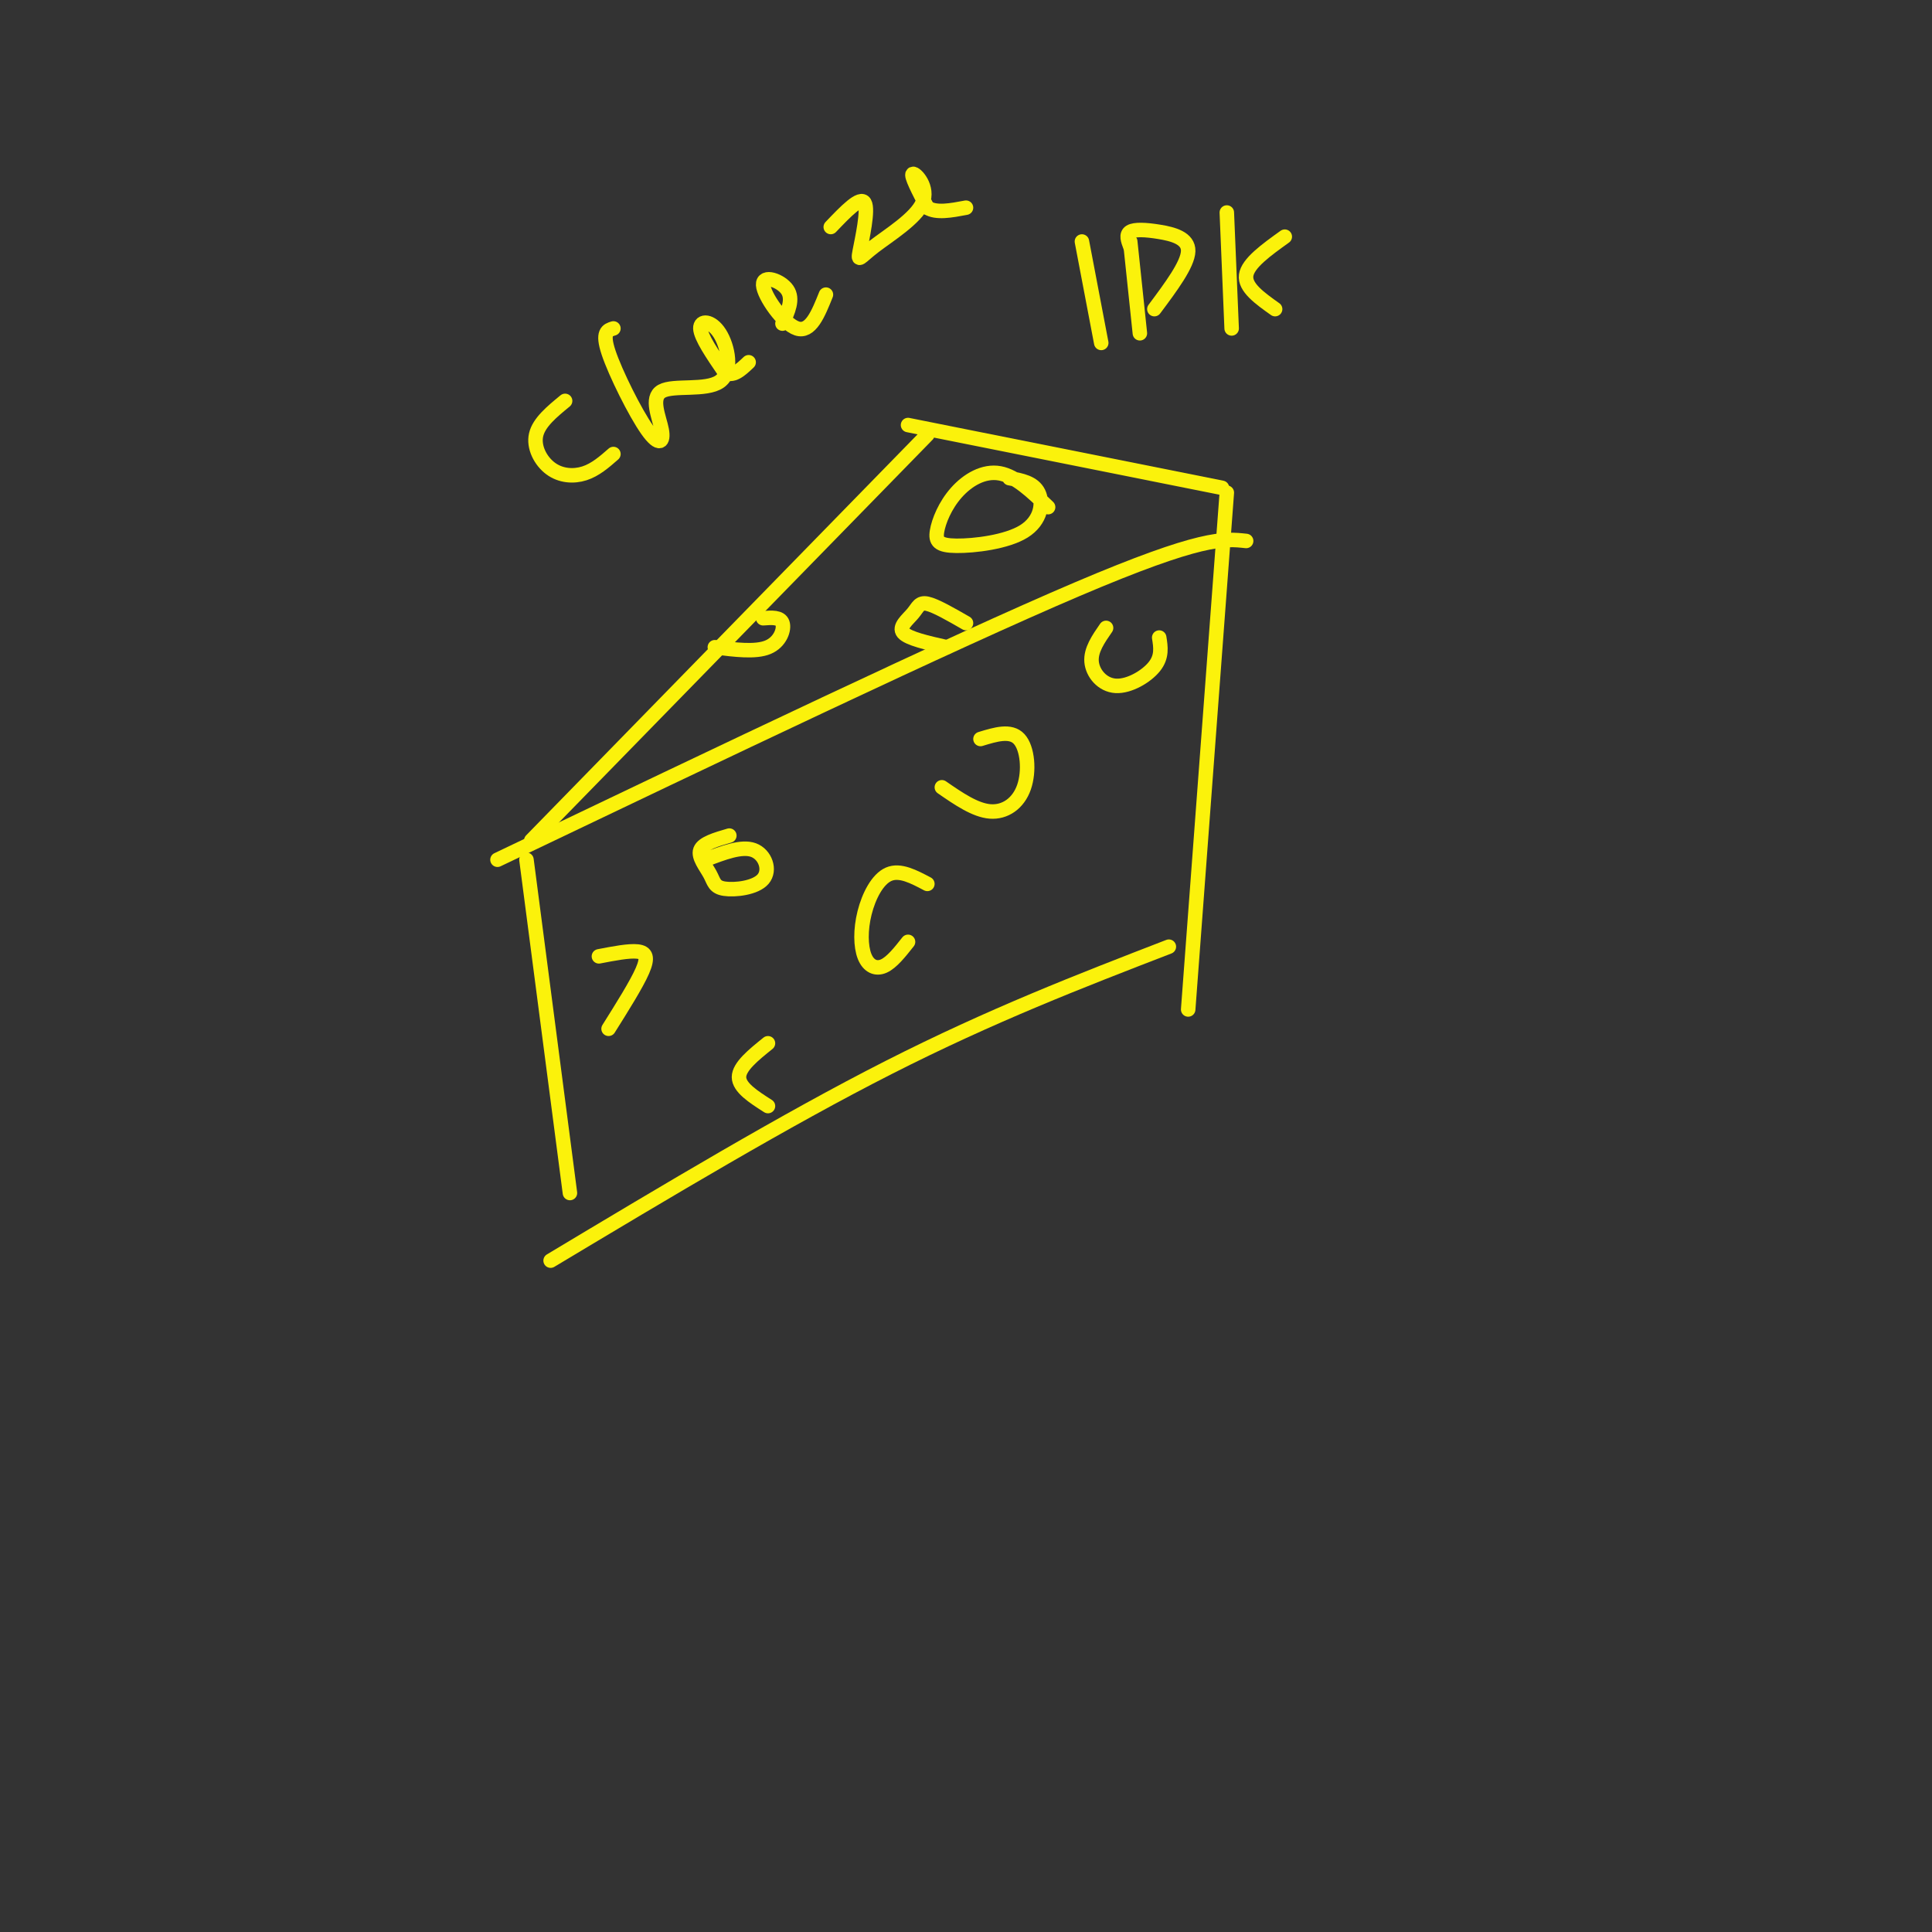 <svg viewBox='0 0 400 400' version='1.1' xmlns='http://www.w3.org/2000/svg' xmlns:xlink='http://www.w3.org/1999/xlink'><rect x="0" y="0" width="400" height="400" fill="#333333" stroke="none"/><g fill='none' stroke='rgb(251,242,11)' stroke-width='3' stroke-linecap='round' stroke-linejoin='round'><path d='M192,90c0.000,0.000 -82.000,84.000 -82,84'/><path d='M188,88c0.000,0.000 65.000,13.000 65,13'/><path d='M103,178c47.083,-22.500 94.167,-45.000 120,-56c25.833,-11.000 30.417,-10.500 35,-10'/><path d='M254,102c0.000,0.000 -8.000,107.000 -8,107'/><path d='M109,178c0.000,0.000 9.000,69.000 9,69'/><path d='M114,261c24.333,-14.583 48.667,-29.167 70,-40c21.333,-10.833 39.667,-17.917 58,-25'/><path d='M117,83c-2.702,2.220 -5.405,4.440 -6,7c-0.595,2.560 0.917,5.458 3,7c2.083,1.542 4.738,1.726 7,1c2.262,-0.726 4.131,-2.363 6,-4'/><path d='M127,68c-1.212,0.367 -2.424,0.735 -1,5c1.424,4.265 5.486,12.428 8,16c2.514,3.572 3.482,2.551 3,0c-0.482,-2.551 -2.414,-6.634 0,-8c2.414,-1.366 9.173,-0.016 12,-2c2.827,-1.984 1.723,-7.303 0,-10c-1.723,-2.697 -4.064,-2.770 -4,-1c0.064,1.770 2.532,5.385 5,9'/><path d='M150,77c1.667,1.167 3.333,-0.417 5,-2'/><path d='M162,67c1.161,-2.536 2.321,-5.071 1,-7c-1.321,-1.929 -5.125,-3.250 -5,-1c0.125,2.250 4.179,8.071 7,9c2.821,0.929 4.411,-3.036 6,-7'/><path d='M172,47c3.076,-3.219 6.152,-6.438 7,-5c0.848,1.438 -0.532,7.532 -1,10c-0.468,2.468 -0.022,1.311 3,-1c3.022,-2.311 8.621,-5.776 10,-9c1.379,-3.224 -1.463,-6.207 -2,-6c-0.537,0.207 1.232,3.603 3,7'/><path d='M192,43c1.833,1.167 4.917,0.583 8,0'/><path d='M224,50c0.000,0.000 4.000,21.000 4,21'/><path d='M234,50c0.000,0.000 2.000,19.000 2,19'/><path d='M234,51c-0.458,-1.220 -0.917,-2.440 0,-3c0.917,-0.560 3.208,-0.458 6,0c2.792,0.458 6.083,1.274 6,4c-0.083,2.726 -3.542,7.363 -7,12'/><path d='M254,44c0.000,0.000 1.000,24.000 1,24'/><path d='M266,49c-3.833,2.750 -7.667,5.500 -8,8c-0.333,2.500 2.833,4.750 6,7'/><path d='M158,128c1.778,-0.133 3.556,-0.267 4,1c0.444,1.267 -0.444,3.933 -3,5c-2.556,1.067 -6.778,0.533 -11,0'/><path d='M200,129c-3.155,-1.815 -6.310,-3.631 -8,-4c-1.690,-0.369 -1.917,0.708 -3,2c-1.083,1.292 -3.024,2.798 -2,4c1.024,1.202 5.012,2.101 9,3'/><path d='M217,105c-3.333,-3.195 -6.666,-6.391 -10,-7c-3.334,-0.609 -6.668,1.368 -9,4c-2.332,2.632 -3.661,5.918 -4,8c-0.339,2.082 0.311,2.960 4,3c3.689,0.040 10.416,-0.759 14,-3c3.584,-2.241 4.024,-5.926 3,-8c-1.024,-2.074 -3.512,-2.537 -6,-3'/><path d='M229,130c-1.601,2.310 -3.202,4.619 -3,7c0.202,2.381 2.208,4.833 5,5c2.792,0.167 6.369,-1.952 8,-4c1.631,-2.048 1.315,-4.024 1,-6'/><path d='M203,153c3.119,-0.952 6.238,-1.905 8,0c1.762,1.905 2.167,6.667 1,10c-1.167,3.333 -3.905,5.238 -7,5c-3.095,-0.238 -6.548,-2.619 -10,-5'/><path d='M151,173c-2.736,0.795 -5.473,1.591 -6,3c-0.527,1.409 1.154,3.433 2,5c0.846,1.567 0.856,2.678 3,3c2.144,0.322 6.424,-0.144 8,-2c1.576,-1.856 0.450,-5.102 -2,-6c-2.450,-0.898 -6.225,0.551 -10,2'/><path d='M192,183c-2.839,-1.502 -5.678,-3.005 -8,-2c-2.322,1.005 -4.128,4.517 -5,8c-0.872,3.483 -0.812,6.938 0,9c0.812,2.062 2.375,2.732 4,2c1.625,-0.732 3.313,-2.866 5,-5'/><path d='M124,198c3.111,-0.600 6.222,-1.200 8,-1c1.778,0.200 2.222,1.200 1,4c-1.222,2.800 -4.111,7.400 -7,12'/><path d='M159,216c-3.000,2.417 -6.000,4.833 -6,7c0.000,2.167 3.000,4.083 6,6'/></g>
</svg>